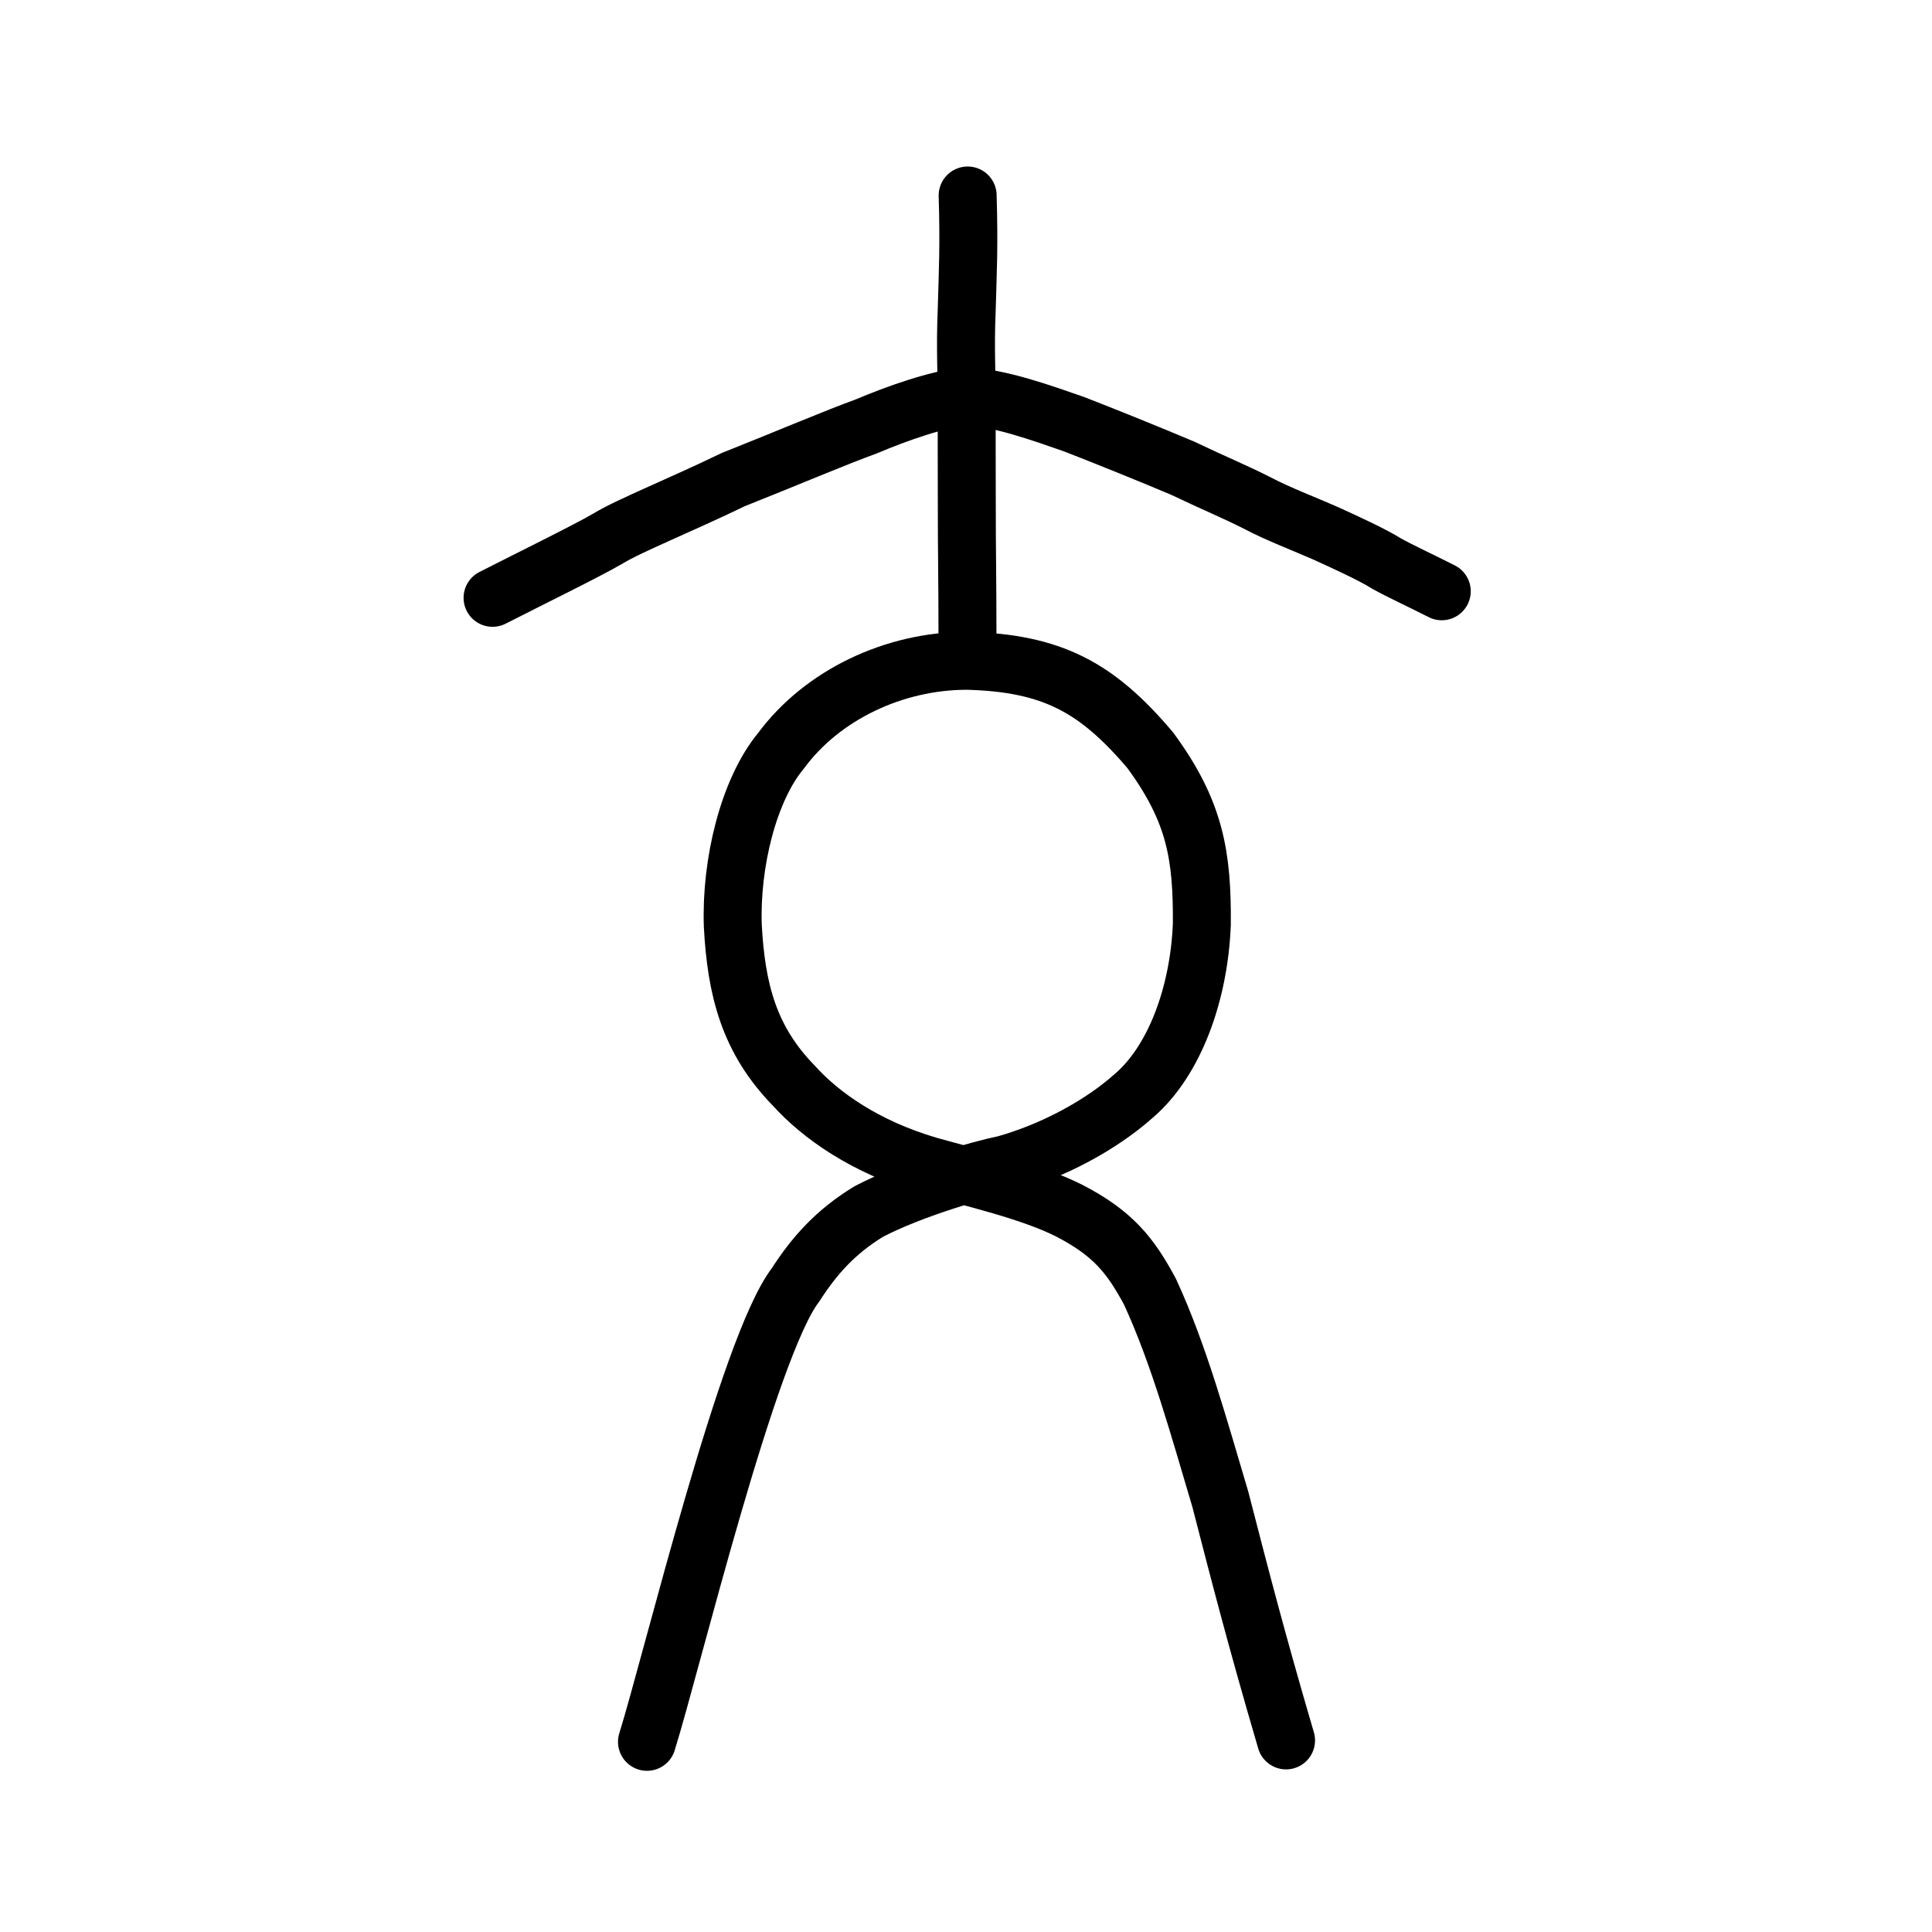 <?xml version="1.0" encoding="UTF-8" standalone="no"?>
<!-- Created with Inkscape (http://www.inkscape.org/) -->

<svg
   xmlns:dc="http://purl.org/dc/elements/1.1/"
   xmlns:cc="http://creativecommons.org/ns#"
   xmlns:rdf="http://www.w3.org/1999/02/22-rdf-syntax-ns#"
   xmlns:svg="http://www.w3.org/2000/svg"
   xmlns="http://www.w3.org/2000/svg"
   xmlns:sodipodi="http://sodipodi.sourceforge.net/DTD/sodipodi-0.dtd"
   xmlns:inkscape="http://www.inkscape.org/namespaces/inkscape"
   width="200px"
   height="200px"
   viewBox="0 0 200 200"
   version="1.1"
   id="SVGRoot"
   inkscape:version="0.92.3 (2405546, 2018-03-11)"
   sodipodi:docname="4ea4ss.svg">
  <sodipodi:namedview
     id="base"
     pagecolor="#ffffff"
     bordercolor="#666666"
     borderopacity="1.0"
     inkscape:pageopacity="0.0"
     inkscape:pageshadow="2"
     inkscape:zoom="2.8284273"
     inkscape:cx="80.642182"
     inkscape:cy="105.25467"
     inkscape:document-units="px"
     inkscape:current-layer="layer1"
     showgrid="true"
     inkscape:window-width="985"
     inkscape:window-height="772"
     inkscape:window-x="396"
     inkscape:window-y="85"
     inkscape:window-maximized="0"
     showguides="false"
     inkscape:snap-global="false"
     inkscape:measure-start="0,0"
     inkscape:measure-end="0,0">
    <inkscape:grid
       type="xygrid"
       id="grid6085" />
  </sodipodi:namedview>
  <defs
     id="defs5523" />
  <g
     id="layer1"
     inkscape:groupmode="layer"
     inkscape:label="レイヤー 1">
    <path
       style="opacity:1;vector-effect:none;fill:none;fill-opacity:1;stroke:#000000;stroke-width:6;stroke-linecap:round;stroke-linejoin:round;stroke-miterlimit:4;stroke-dasharray:none;stroke-dashoffset:0;stroke-opacity:1"
       d="m 133.132,180.167 c -3.126,-10.648 -4.857,-17.425 -6.801,-24.95 -2.21,-7.405 -4.257,-14.932 -7.284,-21.499 -2.018,-3.752 -3.816,-6.046 -8.408,-8.416 -4.08,-2.029 -9.769,-3.297 -14.526,-4.643 -6.555,-1.929 -11.145,-5.18 -13.937,-8.272 -4.644,-4.753 -5.962,-9.936 -6.316,-16.552 -0.227,-6.455 1.62,-14.052 4.983,-18.106 4.259,-5.778 11.704,-9.331 19.285,-9.324 8.769,0.229 13.42,2.732 18.954,9.273 4.622,6.299 5.385,10.84 5.332,17.998 -0.281,7.158 -2.806,14.168 -7.09,17.803 -3.403,3.021 -8.307,5.655 -13.254,7.051 -2.726,0.554 -9.711,2.561 -14.136,4.888 -3.408,2.071 -5.641,4.567 -7.578,7.589 -4.916,6.376 -12.766,38.916 -15.38,47.306"
       id="path6755"
       inkscape:connector-curvature="0"
       sodipodi:nodetypes="cccccccccccccccc" />
    <path
       style="opacity:1;vector-effect:none;fill:none;fill-opacity:1;stroke:#000000;stroke-width:6;stroke-linecap:round;stroke-linejoin:round;stroke-miterlimit:4;stroke-dasharray:none;stroke-dashoffset:0;stroke-opacity:1"
       d="m 100.171,20.237 c 0.156,5.206 0.021,7.746 -0.105,12.087 -0.154,3.606 0.011,6.484 0.003,9.124 -0.007,2.64 0.011,7.906 0.014,10.724 -0.004,4.89 0.07,7.512 0.07,14.043"
       id="path6087-3"
       inkscape:connector-curvature="0"
       sodipodi:nodetypes="ccccc" />
    <path
       style="fill:none;stroke:#000000;stroke-width:6;stroke-linecap:round;stroke-linejoin:round;stroke-miterlimit:4;stroke-dasharray:none;stroke-opacity:1"
       d="m 50.989,61.887 c 3.938,-2.009 9.755,-4.854 11.949,-6.136 2.198,-1.344 7.293,-3.36 12.973,-6.106 5.475,-2.171 10.507,-4.322 13.814,-5.522 3.018,-1.283 7.403,-2.85 10.336,-3.103 3.43,0.167 7.725,1.71 11.102,2.885 3.033,1.172 8.233,3.273 11.239,4.55 3.746,1.782 5.314,2.381 7.916,3.701 1.879,0.998 4.807,2.129 6.758,2.985 2.14,0.966 5.013,2.285 6.474,3.206 1.407,0.786 3.449,1.719 5.701,2.862"
       id="path4568-3-6-3"
       inkscape:connector-curvature="0"
       sodipodi:nodetypes="ccccccccccc" />
  </g>
</svg>
